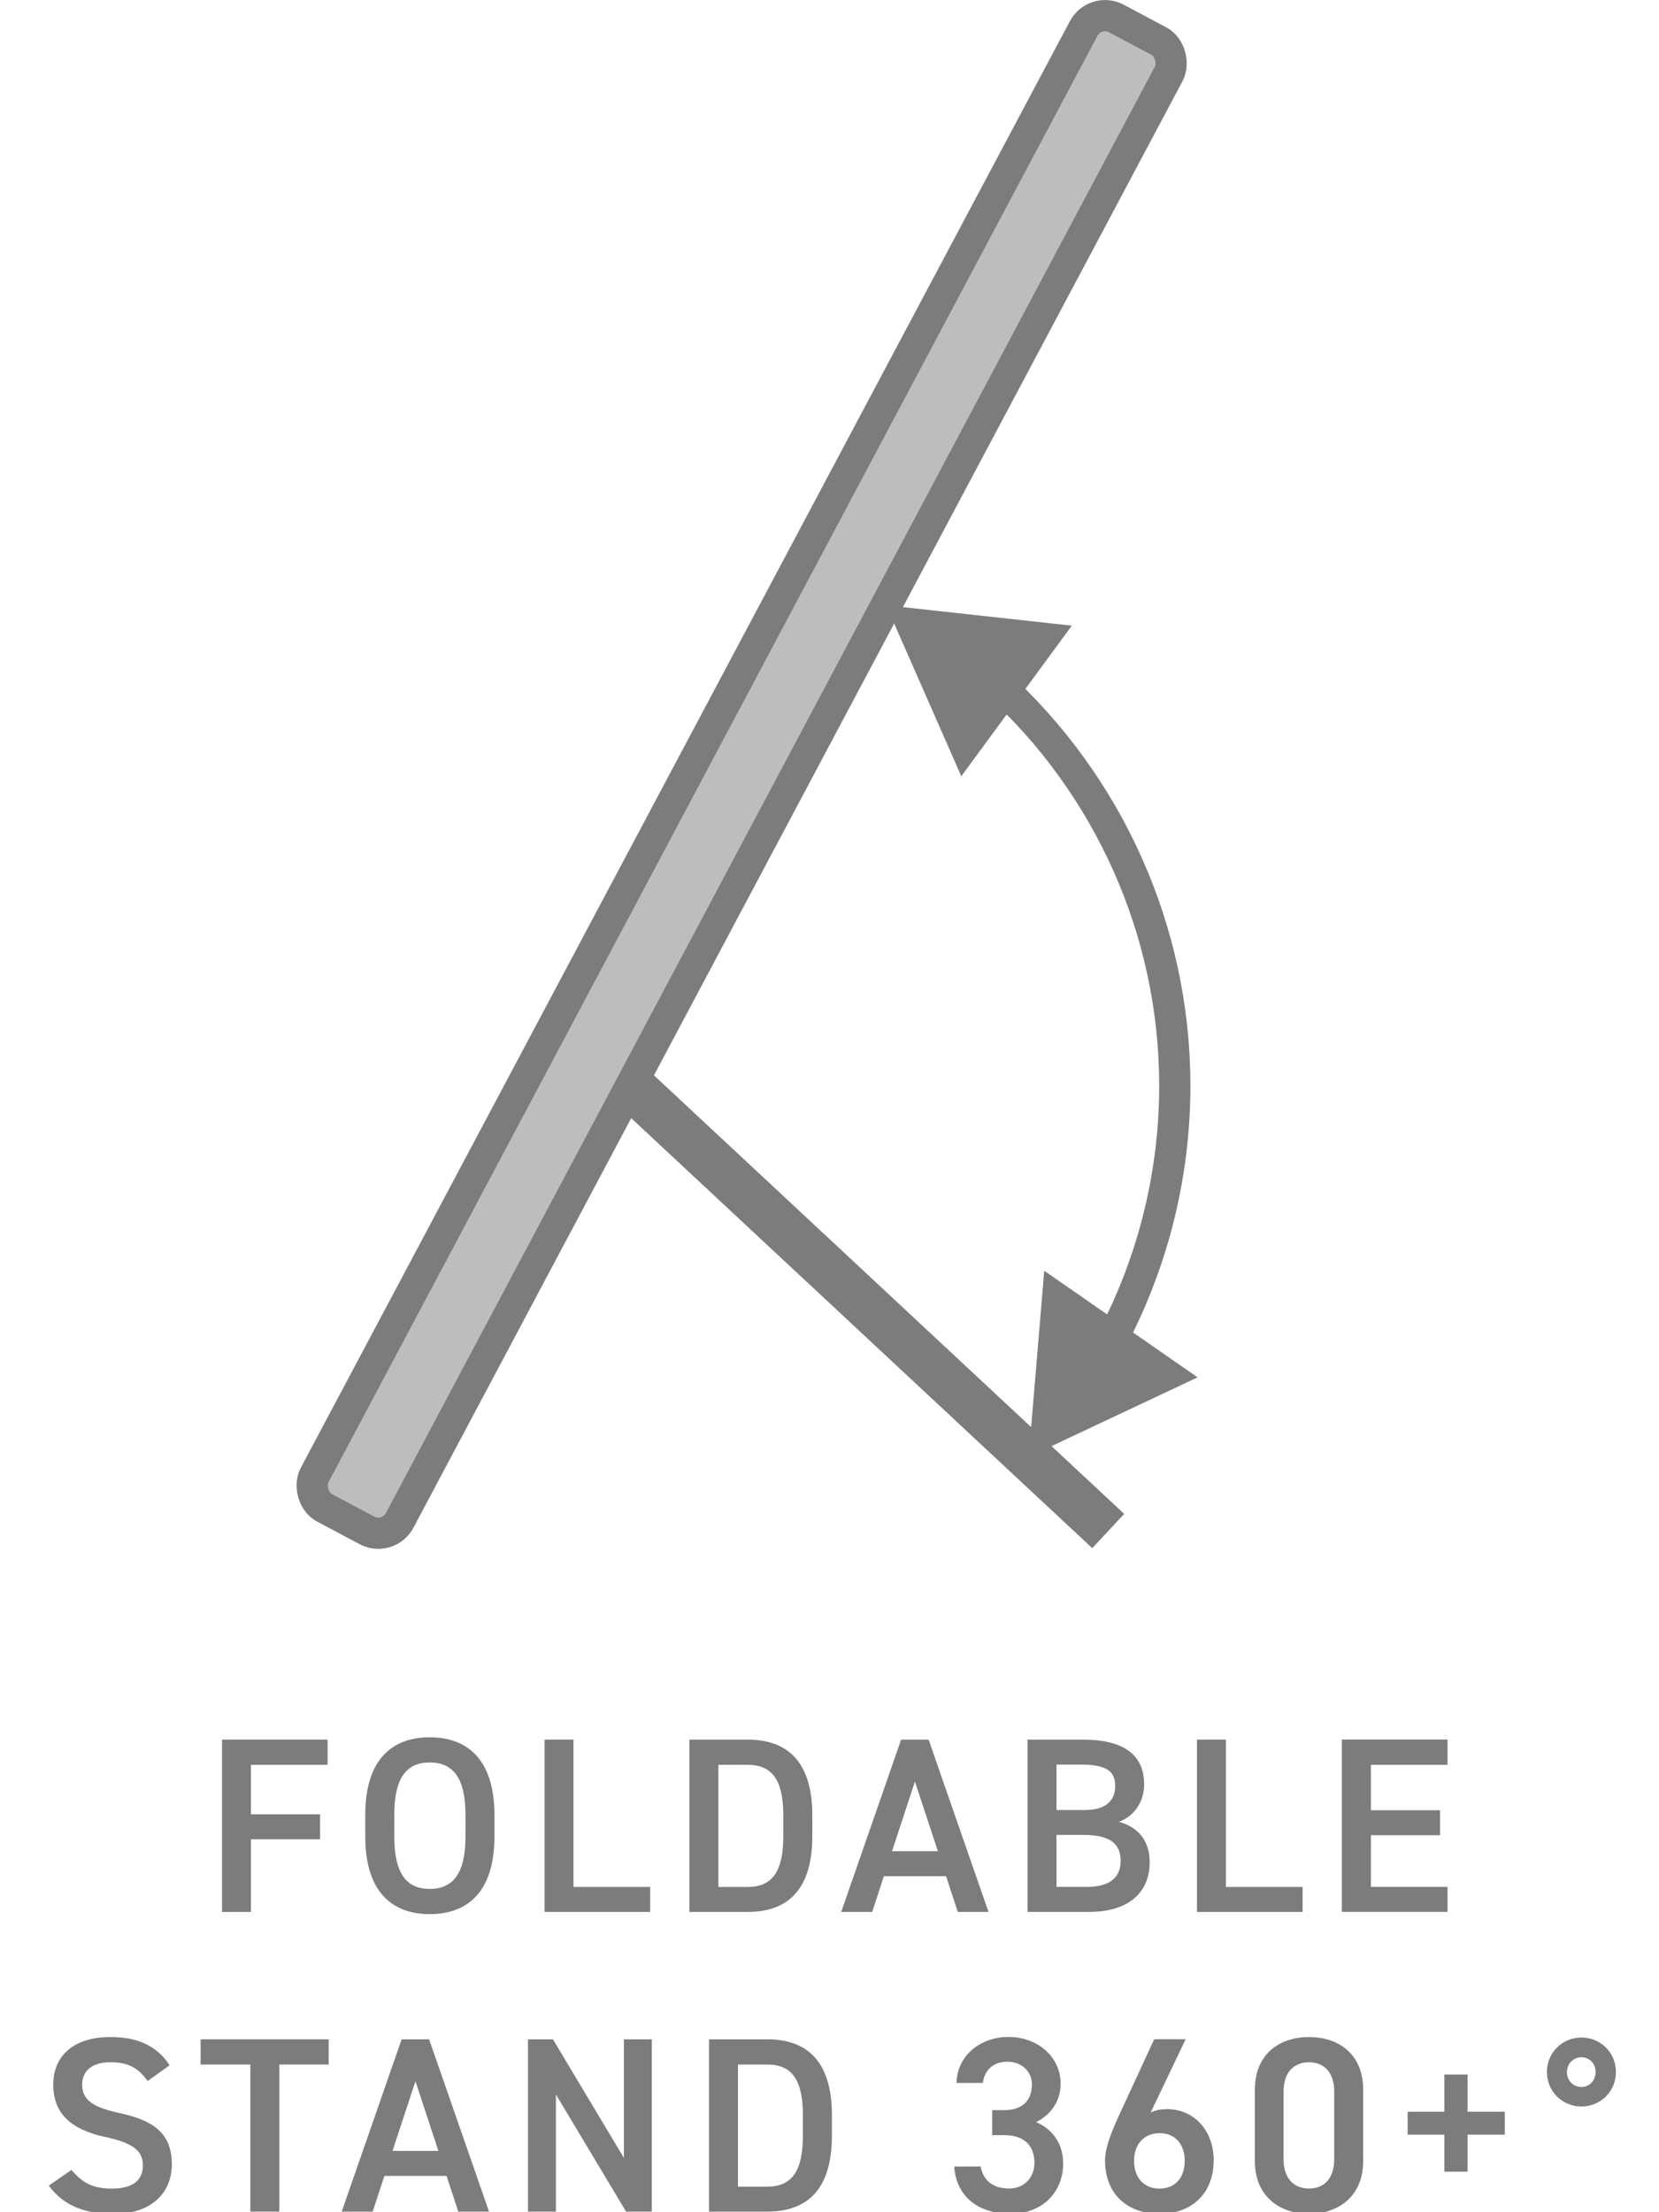 <svg viewBox="0 0 212.6 283.46" xmlns="http://www.w3.org/2000/svg" id="a"><defs><style>.b{stroke-width:6px;}.b,.c{fill:none;stroke:#7c7c7c;stroke-miterlimit:10;}.c{stroke-width:4px;}.d{opacity:.5;}.d,.e{fill:#7c7c7c;stroke-width:0px;}</style></defs><path d="m41.98,222.91v3.23h-9.82v6.34h8.86v3.2h-8.86v9.31h-3.71v-22.08h13.54Z" class="e"></path><path d="m55.07,245.27c-4.93,0-8.26-2.98-8.26-9.92v-2.82c0-6.94,3.33-9.92,8.26-9.92s8.29,2.98,8.29,9.92v2.82c0,6.94-3.33,9.92-8.29,9.92Zm-4.54-9.92c0,4.77,1.6,6.69,4.54,6.69s4.58-1.92,4.58-6.69v-2.82c0-4.77-1.63-6.69-4.58-6.69s-4.54,1.92-4.54,6.69v2.82Z" class="e"></path><path d="m73.5,241.79h9.82v3.2h-13.54v-22.08h3.71v18.88Z" class="e"></path><path d="m88.35,244.99v-22.08h7.46c4.96,0,8.29,2.66,8.29,9.73v2.62c0,7.07-3.33,9.73-8.29,9.73h-7.46Zm12.03-9.73v-2.62c0-4.54-1.41-6.5-4.58-6.5h-3.74v15.65h3.74c3.17,0,4.58-1.98,4.58-6.53Z" class="e"></path><path d="m107.8,244.99l7.68-22.08h3.52l7.68,22.08h-3.94l-1.5-4.58h-7.97l-1.5,4.58h-3.97Zm6.5-7.78h5.89l-2.94-8.93-2.94,8.93Z" class="e"></path><path d="m138.78,222.91c5.18,0,7.84,1.92,7.84,5.73,0,2.27-1.31,4.1-3.23,4.8,2.5.7,3.94,2.43,3.94,5.21,0,3.33-2.11,6.34-7.84,6.34h-7.81v-22.08h7.1Zm-3.39,9.02h3.62c2.75,0,3.9-1.25,3.9-3.07,0-1.73-.86-2.75-4.38-2.75h-3.14v5.82Zm0,9.85h3.87c2.98,0,4.35-1.22,4.35-3.33,0-2.34-1.54-3.33-4.8-3.33h-3.42v6.66Z" class="e"></path><path d="m157.11,241.79h9.82v3.2h-13.54v-22.08h3.71v18.88Z" class="e"></path><path d="m185.5,222.91v3.23h-9.82v5.82h8.86v3.2h-8.86v6.62h9.82v3.2h-13.54v-22.08h13.54Z" class="e"></path><path d="m18.92,266.65c-1.09-1.5-2.27-2.4-4.77-2.4-2.27,0-3.62,1.02-3.62,2.88,0,2.11,1.66,2.94,4.74,3.62,4.45.96,6.75,2.62,6.75,6.59,0,3.3-2.21,6.34-7.52,6.34-3.78,0-6.43-1.15-8.25-3.62l2.91-2.02c1.31,1.57,2.62,2.4,5.15,2.4,3.04,0,4-1.34,4-2.94,0-1.76-.99-2.85-4.83-3.68-4.26-.9-6.66-2.94-6.66-6.69,0-3.33,2.18-6.11,7.36-6.11,3.52,0,5.98,1.18,7.55,3.62l-2.82,2.02Z" class="e"></path><path d="m42.12,261.31v3.23h-6.33v18.85h-3.71v-18.85h-6.37v-3.23h16.41Z" class="e"></path><path d="m43.79,283.39l7.68-22.08h3.52l7.68,22.08h-3.94l-1.5-4.58h-7.97l-1.5,4.58h-3.97Zm6.5-7.78h5.89l-2.94-8.93-2.94,8.93Z" class="e"></path><path d="m83.53,261.31v22.08h-3.3l-8.99-15.01v15.01h-3.58v-22.08h3.2l9.09,15.2v-15.2h3.58Z" class="e"></path><path d="m90.86,283.39v-22.08h7.46c4.96,0,8.29,2.66,8.29,9.73v2.62c0,7.07-3.33,9.73-8.29,9.73h-7.46Zm12.03-9.73v-2.62c0-4.54-1.41-6.5-4.58-6.5h-3.74v15.65h3.74c3.17,0,4.58-1.98,4.58-6.53Z" class="e"></path><path d="m127.15,270.39h1.54c2.3,0,3.55-1.22,3.55-3.3,0-1.6-1.25-2.91-3.14-2.91s-2.98,1.18-3.14,2.72h-3.39c.1-3.55,3.1-5.89,6.66-5.89,3.87,0,6.69,2.66,6.69,5.98,0,2.4-1.41,4.06-3.14,4.93,2.02.9,3.46,2.62,3.46,5.34,0,3.49-2.5,6.4-6.75,6.4-4.48,0-7.01-2.56-7.2-6.05h3.39c.26,1.6,1.38,2.82,3.65,2.82,1.92,0,3.23-1.41,3.23-3.26,0-2.24-1.31-3.58-3.87-3.58h-1.54v-3.2Z" class="e"></path><path d="m147.47,270.68c.64-.32,1.41-.42,2.11-.42,3.46,0,5.95,2.78,5.95,6.53,0,4.45-2.98,6.88-6.94,6.88s-6.98-2.4-6.98-6.82c0-1.63.8-3.62,1.79-5.79l4.51-9.76h4.03l-4.48,9.38Zm1.12,9.76c2.02,0,3.23-1.41,3.23-3.55s-1.22-3.55-3.23-3.55-3.26,1.44-3.26,3.55,1.22,3.55,3.26,3.55Z" class="e"></path><path d="m167.75,283.67c-3.68,0-6.94-2.18-6.94-6.75v-9.12c0-4.7,3.26-6.78,6.94-6.78s6.94,2.08,6.94,6.75v9.15c0,4.58-3.26,6.75-6.94,6.75Zm0-19.42c-2.02,0-3.26,1.38-3.26,3.74v8.7c0,2.37,1.25,3.74,3.26,3.74s3.23-1.38,3.23-3.74v-8.7c0-2.37-1.25-3.74-3.23-3.74Z" class="e"></path><path d="m180.39,270.59h4.7v-4.77h2.98v4.77h4.77v2.94h-4.77v4.74h-2.98v-4.74h-4.7v-2.94Z" class="e"></path><path d="m202.66,261.08c2.43,0,4.42,1.92,4.42,4.42s-1.98,4.42-4.42,4.42-4.42-1.92-4.42-4.42,1.98-4.42,4.42-4.42Zm0,6.34c1.02,0,1.82-.83,1.82-1.92s-.8-1.89-1.82-1.89-1.86.83-1.86,1.89.8,1.92,1.86,1.92Z" class="e"></path><rect transform="translate(57.71 -33) rotate(28)" ry="3.09" rx="3.09" height="216.14" width="12.35" y="-8.84" x="88.87" class="d"></rect><rect transform="translate(57.71 -33) rotate(28)" ry="3.09" rx="3.09" height="216.14" width="12.35" y="-8.84" x="88.87" class="c"></rect><line y2="139.12" x2="80.83" y1="196.18" x1="142.02" class="b"></line><path d="m127.65,87.47c14.37,13.05,22.9,31.75,22.9,51.65,0,11.83-3.01,23.38-8.63,33.59" class="c"></path><polygon points="123.19 99.47 113.56 77.56 137.35 80.17 123.19 99.47" class="e"></polygon><polygon points="133.82 162.83 131.82 186.68 153.47 176.49 133.82 162.83" class="e"></polygon></svg>